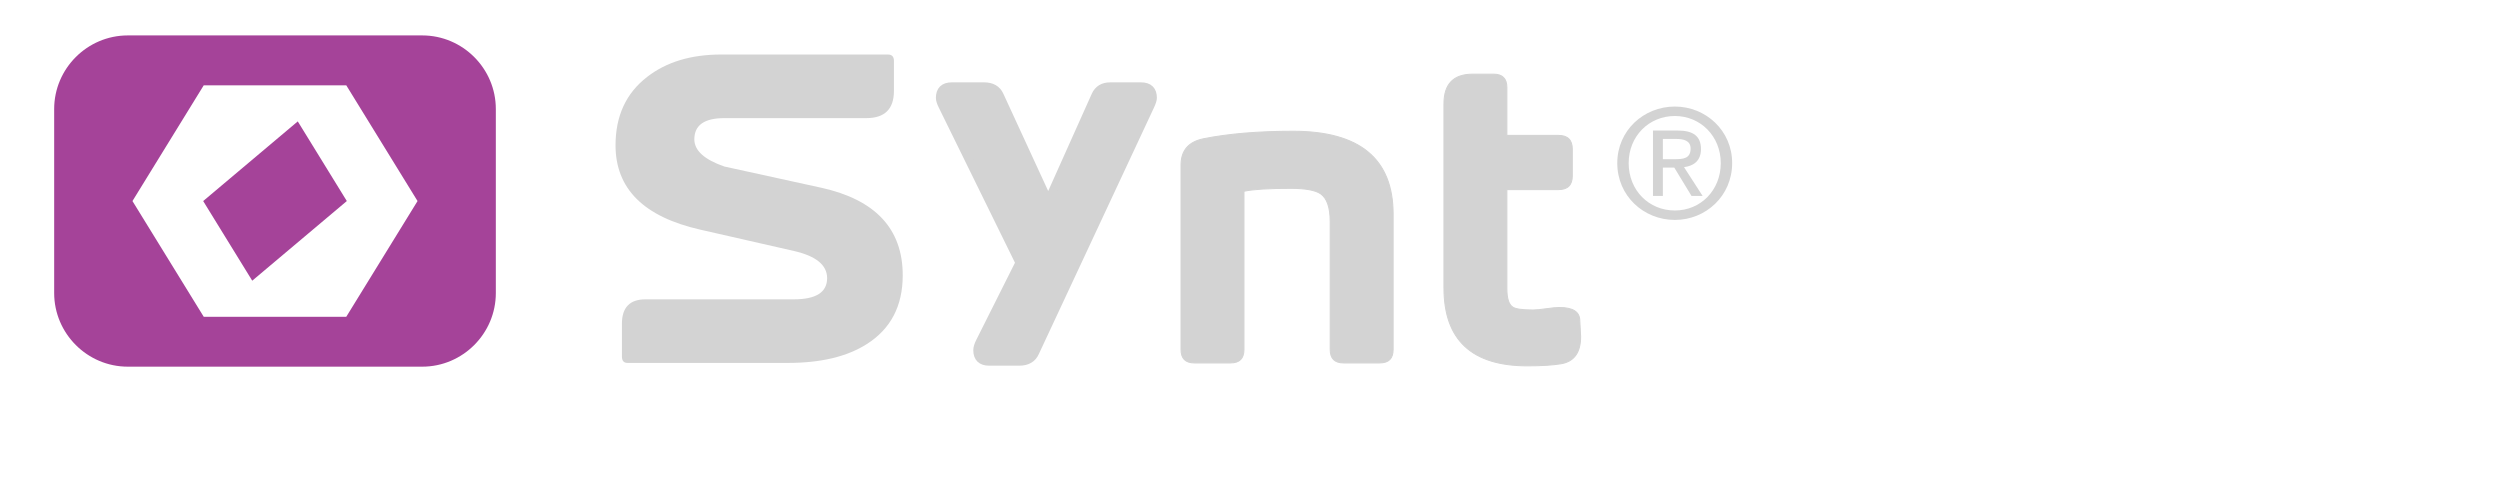 <?xml version="1.0" encoding="utf-8"?>
<!-- Generator: Adobe Illustrator 14.0.0, SVG Export Plug-In . SVG Version: 6.00 Build 43363)  -->
<!DOCTYPE svg PUBLIC "-//W3C//DTD SVG 1.1//EN" "http://www.w3.org/Graphics/SVG/1.1/DTD/svg11.dtd">
<svg version="1.1" xmlns="http://www.w3.org/2000/svg" xmlns:xlink="http://www.w3.org/1999/xlink" x="0px" y="0px" width="600px"
	 height="120px" viewBox="0 0 600 120" enable-background="new 0 0 600 120" xml:space="preserve">
<g id="Synt_reg_out">
	<g>
		<path fill="#D3D3D3" d="M216.654,66.075c0,7.362-2.88,12.865-8.64,16.514
			c-4.737,3.009-11.04,4.512-18.912,4.512h-38.496c-0.897,0-1.344-0.512-1.344-1.536v-7.872
			c0-3.902,1.887-5.855,5.664-5.855h35.616c5.312,0,7.968-1.693,7.968-5.084
			c0-3.132-2.656-5.307-7.969-6.521l-22.459-5.115c-13.57-3.07-20.355-9.82-20.355-20.249
			c0-7.037,2.527-12.505,7.584-16.409c4.608-3.582,10.527-5.375,17.76-5.375h40.032
			c0.96,0,1.44,0.513,1.44,1.536v7.2c0,4.353-2.208,6.528-6.624,6.528h-34.08
			c-4.8,0-7.2,1.696-7.2,5.088c0,2.688,2.4,4.863,7.2,6.526l23.232,5.088
			C210.126,47.931,216.654,54.939,216.654,66.075z"/>
		<path fill="#D3D3D3" stroke="#D3D3D3" stroke-width="2" d="M276.653,23.492c0,0.411-0.206,1.056-0.616,1.936
			l-27.632,59.136c-0.646,1.466-1.907,2.2-3.784,2.2h-7.216c-1.878,0-2.816-0.912-2.816-2.732
			c0-0.529,0.205-1.204,0.616-2.026l9.504-18.948l-18.481-37.629c-0.41-0.821-0.615-1.466-0.615-1.936
			c0-1.817,0.939-2.728,2.817-2.728h7.748c1.819,0,3.051,0.703,3.698,2.108l11.701,25.389
			l11.37-25.374c0.644-1.415,1.815-2.123,3.515-2.123h7.379
			C275.716,20.764,276.653,21.675,276.653,23.492z"/>
		<path fill="#D3D3D3" stroke="#D3D3D3" stroke-width="0.25" d="M334.349,83.9c0,2.135-1.067,3.2-3.2,3.2
			h-8.7c-2.134,0-3.2-1.065-3.2-3.2V53.2c0-3.399-0.767-5.633-2.3-6.699
			c-1.267-0.866-3.667-1.301-7.2-1.301c-5.267,0-9,0.234-11.2,0.7v38
			c0,2.135-1.067,3.2-3.2,3.2h-8.7c-2.134,0-3.2-1.065-3.2-3.2v-44.3
			c0-3.466,1.8-5.565,5.4-6.3c6-1.2,13.166-1.8,21.5-1.8c16,0,24,6.634,24,19.9V83.9z"/>
		<path fill="#D3D3D3" stroke="#D3D3D3" stroke-width="0.25" d="M379.35,80.801c0,3.8-1.566,5.967-4.7,6.5
			c-2,0.333-4.7,0.5-8.1,0.5c-13.334,0-20-6.233-20-18.7v-44.2c0-4.732,2.3-7.1,6.9-7.1h5
			c2.133,0,3.2,1.067,3.2,3.2v11.5h12.4c2.2,0,3.3,1.1,3.3,3.3v6.399
			c0,2.2-1.1,3.301-3.3,3.301h-12.4V69.283c0,2.341,0.466,3.812,1.4,4.414
			c0.666,0.469,2.3,0.703,4.9,0.703c0.732,0,1.783-0.1,3.15-0.3
			c1.366-0.2,2.416-0.3,3.15-0.3c3.266,0,4.9,1.067,4.9,3.2
			c0,0.399,0.032,1.034,0.1,1.899C379.315,79.768,379.35,80.4,379.35,80.801z"/>
		<path fill="#D3D3D3" d="M388.146,39.143c0-7.812,6.335-13.571,13.822-13.571c7.415,0,13.75,5.759,13.75,13.571
			c0,7.883-6.335,13.642-13.75,13.642C394.48,52.784,388.146,47.025,388.146,39.143z M401.968,50.517
			c6.155,0,11.015-4.823,11.015-11.374c0-6.443-4.859-11.303-11.015-11.303
			c-6.228,0-11.087,4.859-11.087,11.303C390.881,45.693,395.74,50.517,401.968,50.517z M399.088,47.025
			h-2.375V31.331h5.975c3.707,0,5.543,1.368,5.543,4.463c0,2.808-1.764,4.032-4.066,4.32l4.463,6.911
			h-2.664l-4.139-6.804h-2.736V47.025z M401.932,38.206c2.016,0,3.815-0.144,3.815-2.555
			c0-1.944-1.764-2.304-3.419-2.304h-3.24v4.859H401.932z"/>
	</g>
</g>
<g id="Synt_logo">
	<polygon fill="#A54399" points="71.464,29.134 83.236,48.25 60.536,67.366 48.763,48.25 	"/>
	<path fill="#A54399" d="M101.336,8.5H30.673C20.952,8.5,13,16.452,13,26.17v44.158C13,80.046,20.952,88,30.673,88
		h70.664C111.058,88,119,80.046,119,70.328v-44.158C119,16.452,111.058,8.5,101.336,8.5z M83.104,76.025H48.896
		L31.791,48.251L48.896,20.476h34.209l17.104,27.775L83.104,76.025z"/>
</g>
</svg>
